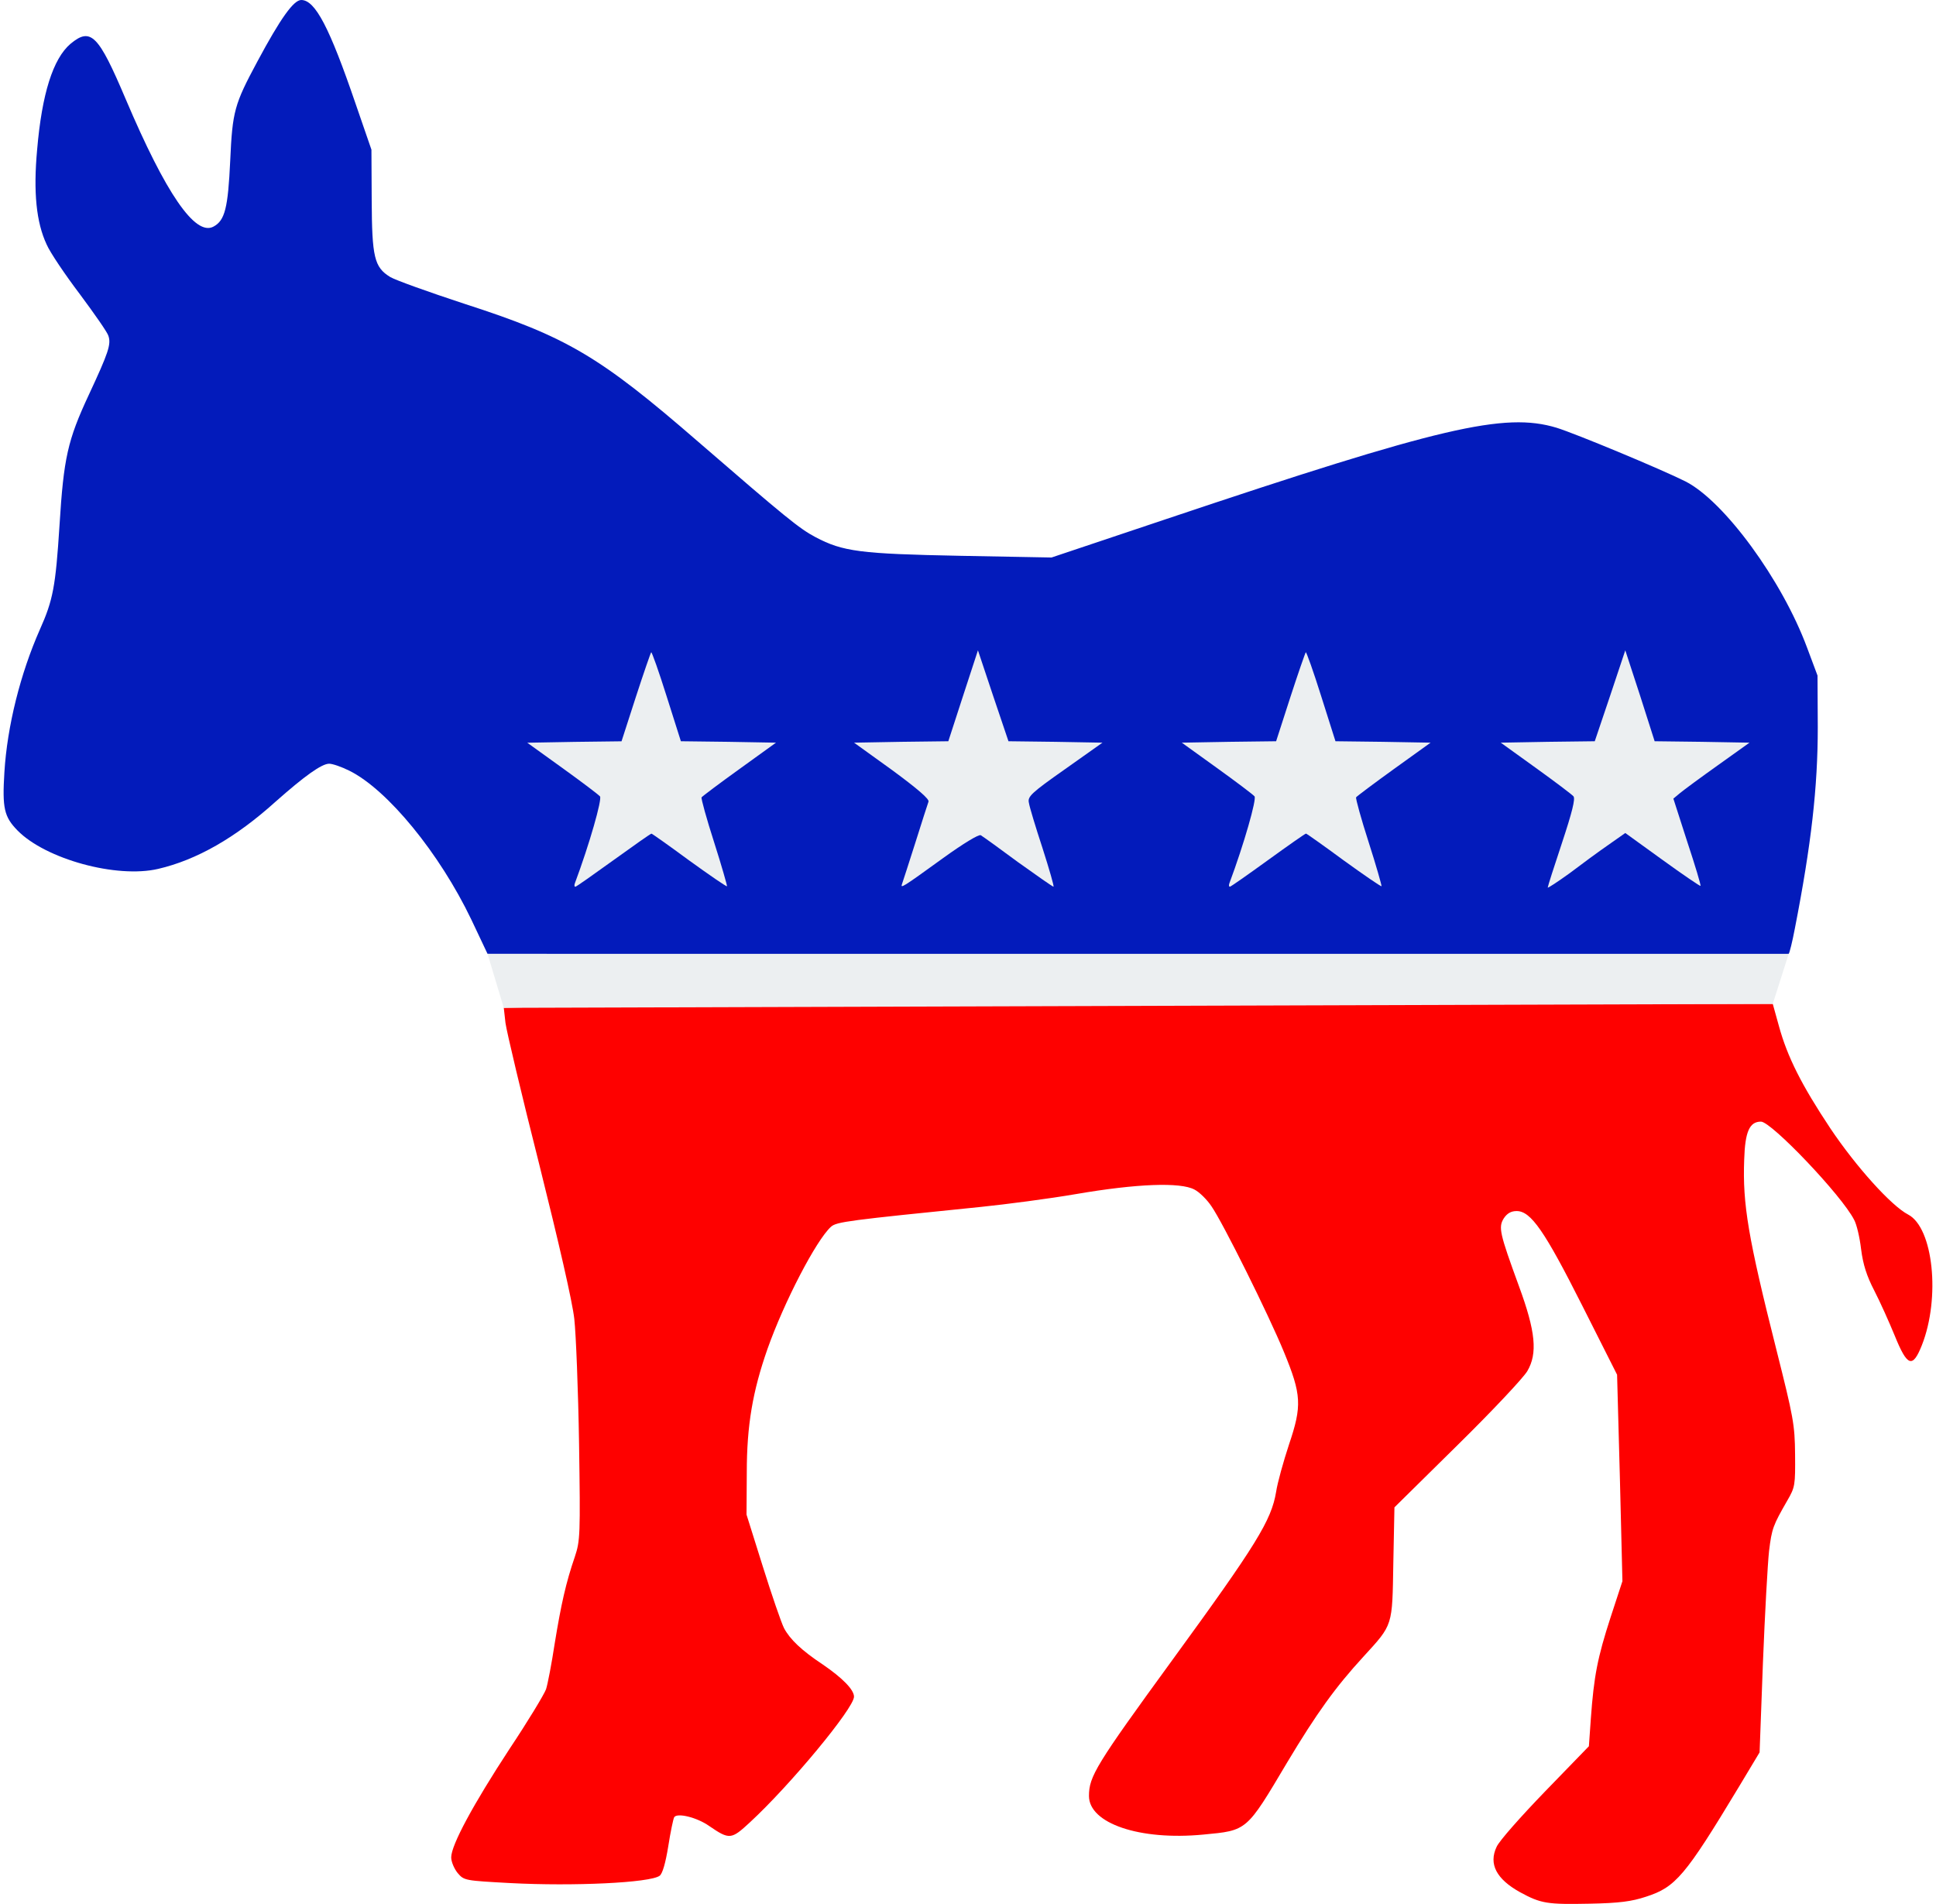 <?xml version="1.0" encoding="UTF-8" standalone="no"?><svg xmlns="http://www.w3.org/2000/svg" xmlns:xlink="http://www.w3.org/1999/xlink" fill="#000000" height="36" preserveAspectRatio="xMidYMid meet" version="1" viewBox="5.7 6.0 36.6 36.0" width="36.6" zoomAndPan="magnify"><g id="change1_1"><path d="M14.917,24.035l12.286,0.011c6.754,0.011,12.296,0.005,12.312-0.011 c0.016-0.016,0.069-0.227,0.116-0.476c0.312-1.597,0.434-2.676,0.434-3.808l-0.005-0.978l-0.196-0.524 c-0.476-1.285-1.571-2.777-2.301-3.147c-0.465-0.233-2.078-0.904-2.438-1.015c-0.984-0.296-2.184-0.016-7.383,1.729l-2.163,0.725 l-1.724-0.032c-1.893-0.037-2.221-0.079-2.74-0.354c-0.301-0.159-0.561-0.37-2.216-1.803c-1.872-1.624-2.486-1.983-4.416-2.607 c-0.677-0.222-1.312-0.45-1.407-0.508c-0.301-0.185-0.344-0.376-0.349-1.454L12.722,8.83l-0.301-0.873 C11.929,6.518,11.659,6,11.395,6c-0.143,0-0.391,0.344-0.83,1.164c-0.434,0.809-0.471,0.936-0.513,1.878 c-0.042,0.894-0.1,1.127-0.317,1.243C9.39,10.469,8.835,9.66,8.078,7.878C7.56,6.656,7.417,6.508,7.031,6.83 C6.703,7.111,6.492,7.772,6.402,8.83c-0.074,0.804-0.016,1.375,0.18,1.793c0.063,0.148,0.349,0.571,0.629,0.941 c0.275,0.37,0.524,0.725,0.539,0.788c0.053,0.159,0,0.317-0.37,1.111c-0.402,0.862-0.476,1.195-0.555,2.47 c-0.074,1.158-0.122,1.412-0.37,1.967c-0.37,0.836-0.619,1.83-0.672,2.703c-0.042,0.677-0.005,0.841,0.249,1.1 c0.529,0.539,1.872,0.91,2.66,0.725c0.725-0.169,1.46-0.587,2.216-1.269c0.55-0.487,0.873-0.719,1.015-0.719 c0.063,0,0.233,0.058,0.381,0.132c0.725,0.36,1.708,1.565,2.306,2.814L14.917,24.035z" fill="#031bbb"/></g><g id="change2_1"><path clip-rule="evenodd" d="M38.182,20.465l0.592-0.423l-0.899-0.016l-0.894-0.011 l-0.275-0.862l-0.28-0.857l-0.286,0.857l-0.291,0.862l-0.889,0.011l-0.888,0.016l0.661,0.476c0.36,0.259,0.682,0.502,0.714,0.539 c0.037,0.048-0.026,0.301-0.217,0.878c-0.148,0.444-0.27,0.825-0.27,0.846c0,0.016,0.185-0.106,0.413-0.27 c0.222-0.169,0.555-0.413,0.73-0.534l0.323-0.227l0.703,0.508c0.386,0.28,0.714,0.502,0.719,0.492c0.011-0.011-0.1-0.381-0.249-0.83 l-0.264-0.82l0.127-0.106C37.532,20.936,37.854,20.698,38.182,20.465z" fill="#eceff1" fill-rule="evenodd"/></g><g id="change2_2"><path clip-rule="evenodd" d="M32.745,20.042l-0.899-0.016l-0.899-0.011l-0.27-0.852 c-0.148-0.471-0.28-0.841-0.291-0.83c-0.011,0.011-0.143,0.391-0.291,0.846l-0.27,0.836l-0.889,0.011l-0.894,0.016l0.661,0.476 c0.36,0.259,0.682,0.502,0.714,0.539c0.042,0.053-0.196,0.894-0.476,1.645c-0.011,0.032-0.011,0.063,0.011,0.063 c0.016,0,0.339-0.227,0.719-0.502s0.703-0.502,0.719-0.502c0.011,0,0.333,0.227,0.714,0.508c0.381,0.275,0.703,0.497,0.714,0.487 c0.005-0.011-0.1-0.386-0.243-0.83c-0.143-0.444-0.249-0.83-0.238-0.851c0.016-0.021,0.339-0.264,0.714-0.534L32.745,20.042z" fill="#eceff1" fill-rule="evenodd"/></g><g id="change2_3"><path clip-rule="evenodd" d="M20.37,20.042l-0.899-0.016l-0.899-0.011l-0.27-0.852 c-0.148-0.471-0.28-0.841-0.291-0.83C18,18.344,17.868,18.725,17.72,19.18l-0.27,0.836l-0.888,0.011l-0.894,0.016l0.661,0.476 c0.36,0.259,0.682,0.502,0.714,0.539c0.042,0.053-0.196,0.894-0.476,1.645c-0.011,0.032-0.011,0.063,0.011,0.063 c0.016,0,0.338-0.227,0.719-0.502s0.703-0.502,0.719-0.502c0.011,0,0.333,0.227,0.714,0.508c0.381,0.275,0.703,0.497,0.714,0.487 c0.005-0.011-0.101-0.386-0.243-0.83c-0.143-0.444-0.249-0.83-0.238-0.851c0.016-0.021,0.338-0.264,0.714-0.534L20.37,20.042z" fill="#eceff1" fill-rule="evenodd"/></g><g id="change2_4"><path clip-rule="evenodd" d="M25.833,20.544l0.709-0.502l-0.888-0.016l-0.889-0.011 l-0.291-0.862l-0.286-0.857l-0.28,0.857l-0.28,0.862l-0.894,0.011l-0.888,0.016l0.719,0.518c0.481,0.354,0.709,0.55,0.688,0.598 c-0.016,0.042-0.127,0.391-0.249,0.777c-0.122,0.381-0.233,0.73-0.249,0.772c-0.037,0.1-0.011,0.085,0.772-0.481 c0.381-0.275,0.677-0.455,0.714-0.434c0.037,0.021,0.354,0.249,0.703,0.508c0.354,0.254,0.656,0.465,0.672,0.465 s-0.079-0.328-0.206-0.725c-0.132-0.402-0.249-0.788-0.259-0.862C25.124,21.062,25.193,20.994,25.833,20.544z" fill="#eceff1" fill-rule="evenodd"/></g><g id="change3_1"><path d="M41.773,28.964c-0.317-0.164-0.984-0.904-1.47-1.629c-0.545-0.82-0.814-1.354-0.973-1.936 l-0.116-0.418H28.451c-5.913,0.005-11.313,0.021-11.995,0.042l-1.232,0.032l0.032,0.286c0.021,0.159,0.307,1.365,0.64,2.681 c0.37,1.481,0.624,2.586,0.661,2.914c0.032,0.291,0.074,1.349,0.09,2.354c0.026,1.74,0.021,1.84-0.079,2.142 c-0.169,0.492-0.259,0.894-0.381,1.64c-0.058,0.381-0.132,0.767-0.164,0.867c-0.037,0.1-0.344,0.608-0.693,1.132 c-0.682,1.042-1.1,1.814-1.1,2.047c0,0.085,0.058,0.217,0.122,0.296c0.122,0.143,0.138,0.143,0.994,0.19 c1.195,0.063,2.644-0.005,2.824-0.138c0.053-0.037,0.111-0.233,0.164-0.561c0.042-0.27,0.095-0.518,0.111-0.545 c0.053-0.09,0.428,0,0.661,0.164c0.386,0.264,0.418,0.259,0.772-0.069c0.762-0.703,1.967-2.158,1.967-2.375 c0-0.132-0.217-0.354-0.598-0.614c-0.391-0.259-0.613-0.471-0.725-0.682c-0.053-0.106-0.233-0.629-0.402-1.169l-0.307-0.978 l0.005-0.793c0-0.894,0.111-1.539,0.391-2.338c0.312-0.883,0.92-2.057,1.201-2.311c0.106-0.095,0.333-0.122,2.84-0.376 c0.465-0.048,1.275-0.153,1.798-0.243c1.142-0.196,1.967-0.227,2.232-0.085c0.095,0.048,0.238,0.19,0.323,0.317 c0.217,0.312,1.084,2.057,1.37,2.755c0.333,0.809,0.344,1.015,0.095,1.751c-0.106,0.323-0.217,0.719-0.243,0.894 c-0.09,0.539-0.37,0.994-1.962,3.179c-1.444,1.983-1.576,2.2-1.576,2.57c0,0.518,0.957,0.846,2.163,0.73 c0.83-0.079,0.809-0.058,1.581-1.359c0.561-0.936,0.915-1.428,1.444-2.004c0.566-0.619,0.545-0.566,0.566-1.777l0.021-1.047 l1.19-1.174c0.656-0.645,1.248-1.275,1.322-1.402c0.196-0.333,0.159-0.746-0.159-1.608c-0.365-1-0.391-1.111-0.286-1.28 c0.063-0.095,0.138-0.138,0.243-0.138c0.27,0,0.529,0.376,1.243,1.793l0.656,1.301l0.053,1.952l0.048,1.952l-0.227,0.693 c-0.243,0.751-0.312,1.1-0.37,1.904l-0.037,0.524l-0.825,0.851c-0.455,0.471-0.873,0.941-0.92,1.052 c-0.153,0.323-0.005,0.608,0.444,0.857c0.397,0.217,0.518,0.233,1.317,0.217c0.555-0.011,0.793-0.042,1.063-0.132 c0.561-0.18,0.74-0.391,1.751-2.068l0.397-0.661l0.063-1.692c0.037-0.931,0.09-1.883,0.116-2.116 c0.053-0.428,0.074-0.481,0.344-0.952c0.148-0.254,0.153-0.291,0.148-0.873c-0.005-0.566-0.032-0.703-0.354-1.983 c-0.534-2.116-0.64-2.75-0.608-3.591c0.016-0.529,0.1-0.719,0.317-0.719c0.196,0,1.528,1.396,1.761,1.856 c0.048,0.085,0.106,0.333,0.132,0.555c0.037,0.291,0.106,0.508,0.249,0.783c0.106,0.206,0.28,0.592,0.386,0.851 c0.238,0.587,0.338,0.624,0.513,0.185C42.387,30.54,42.249,29.212,41.773,28.964z" fill="#fe0100"/></g><g id="change2_5"><path d="M14.917 24.035L15.224 25.056 39.214 24.981 39.515 24.035z" fill="#eceff1"/></g></svg>